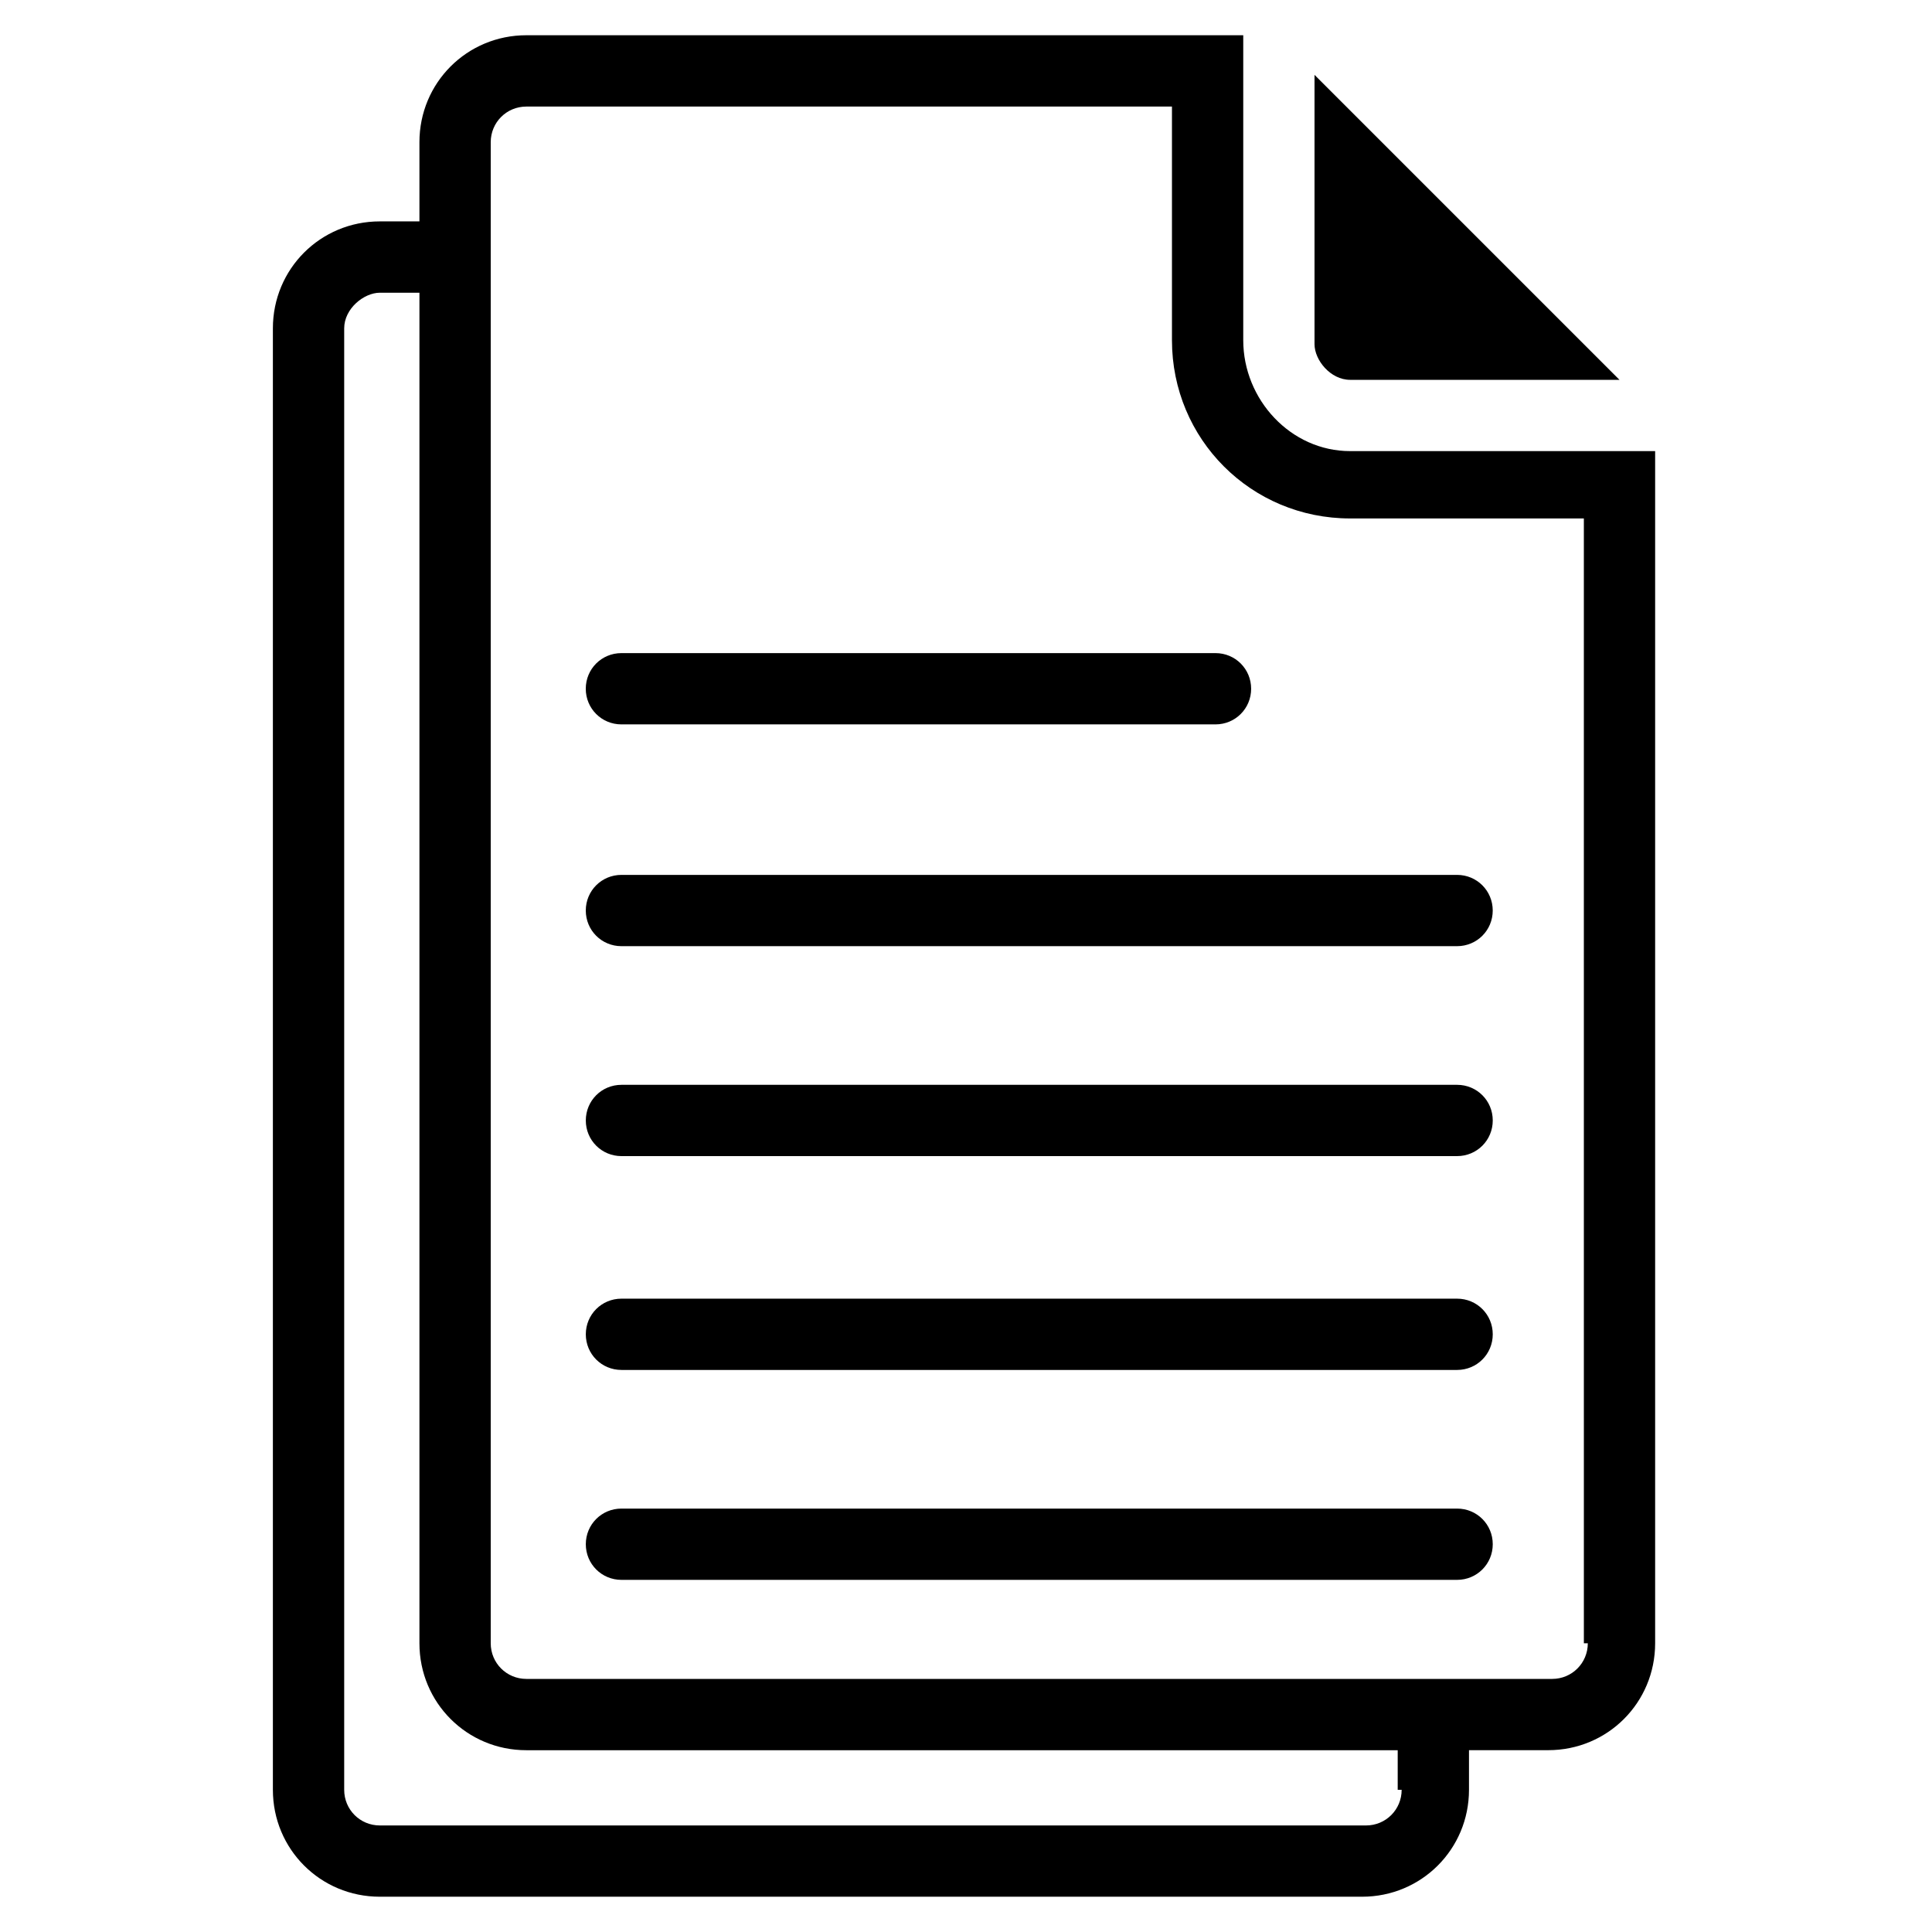 <?xml version="1.0" encoding="UTF-8"?>
<!-- Uploaded to: ICON Repo, www.iconrepo.com, Generator: ICON Repo Mixer Tools -->
<svg fill="#000000" width="800px" height="800px" version="1.1" viewBox="144 144 512 512" xmlns="http://www.w3.org/2000/svg">
 <g>
  <path d="m501.81 263.55c-15.742 0-28.336-13.645-28.336-29.391v-80.82h-189.98c-15.742 0-28.34 12.594-28.34 28.34v20.992h-10.496c-15.742 0-28.34 12.594-28.34 28.34v387.3c0 15.742 12.594 28.34 28.34 28.34h260.3c15.742 0 28.34-12.594 28.34-28.34v-10.496h20.992c15.742 0 28.34-12.594 28.34-28.34v-315.93zm13.645 354.77c0 5.246-4.199 9.445-9.445 9.445h-261.35c-5.246 0-9.445-4.199-9.445-9.445v-387.3c0-5.246 5.246-9.445 9.445-9.445h10.496v357.91c0 15.742 12.594 28.34 28.34 28.34h230.91v10.496zm49.332-38.836c0 5.246-4.199 9.445-9.445 9.445h-271.85c-5.246 0-9.445-4.199-9.445-9.445v-397.8c0-5.246 4.199-9.445 9.445-9.445h171.09v61.926c0 26.238 20.992 47.23 47.23 47.23h61.926l0.004 298.09z"/>
  <path d="m501.81 244.66h71.371l-80.82-80.82v71.371c0.004 4.203 4.203 9.449 9.449 9.449z"/>
  <path d="m308.68 335.97h157.44c5.246 0 9.445-4.199 9.445-9.445s-4.199-9.445-9.445-9.445h-157.44c-5.246 0-9.445 4.199-9.445 9.445s4.195 9.445 9.445 9.445z"/>
  <path d="m299.24 385.3c0 5.246 4.199 9.445 9.445 9.445h221.46c5.246 0 9.445-4.199 9.445-9.445 0-5.246-4.199-9.445-9.445-9.445h-221.46c-5.25 0-9.445 4.195-9.445 9.445z"/>
  <path d="m530.15 431.49h-221.46c-5.246 0-9.445 4.199-9.445 9.445s4.199 9.445 9.445 9.445h221.46c5.246 0 9.445-4.199 9.445-9.445 0.004-5.25-4.195-9.445-9.445-9.445z"/>
  <path d="m530.15 488.16h-221.46c-5.246 0-9.445 4.199-9.445 9.445s4.199 9.445 9.445 9.445h221.46c5.246 0 9.445-4.199 9.445-9.445 0.004-5.246-4.195-9.445-9.445-9.445z"/>
  <path d="m530.15 543.79h-221.46c-5.246 0-9.445 4.199-9.445 9.445 0 5.246 4.199 9.445 9.445 9.445h221.46c5.246 0 9.445-4.199 9.445-9.445 0.004-5.246-4.195-9.445-9.445-9.445z"/>
 </g>
</svg>